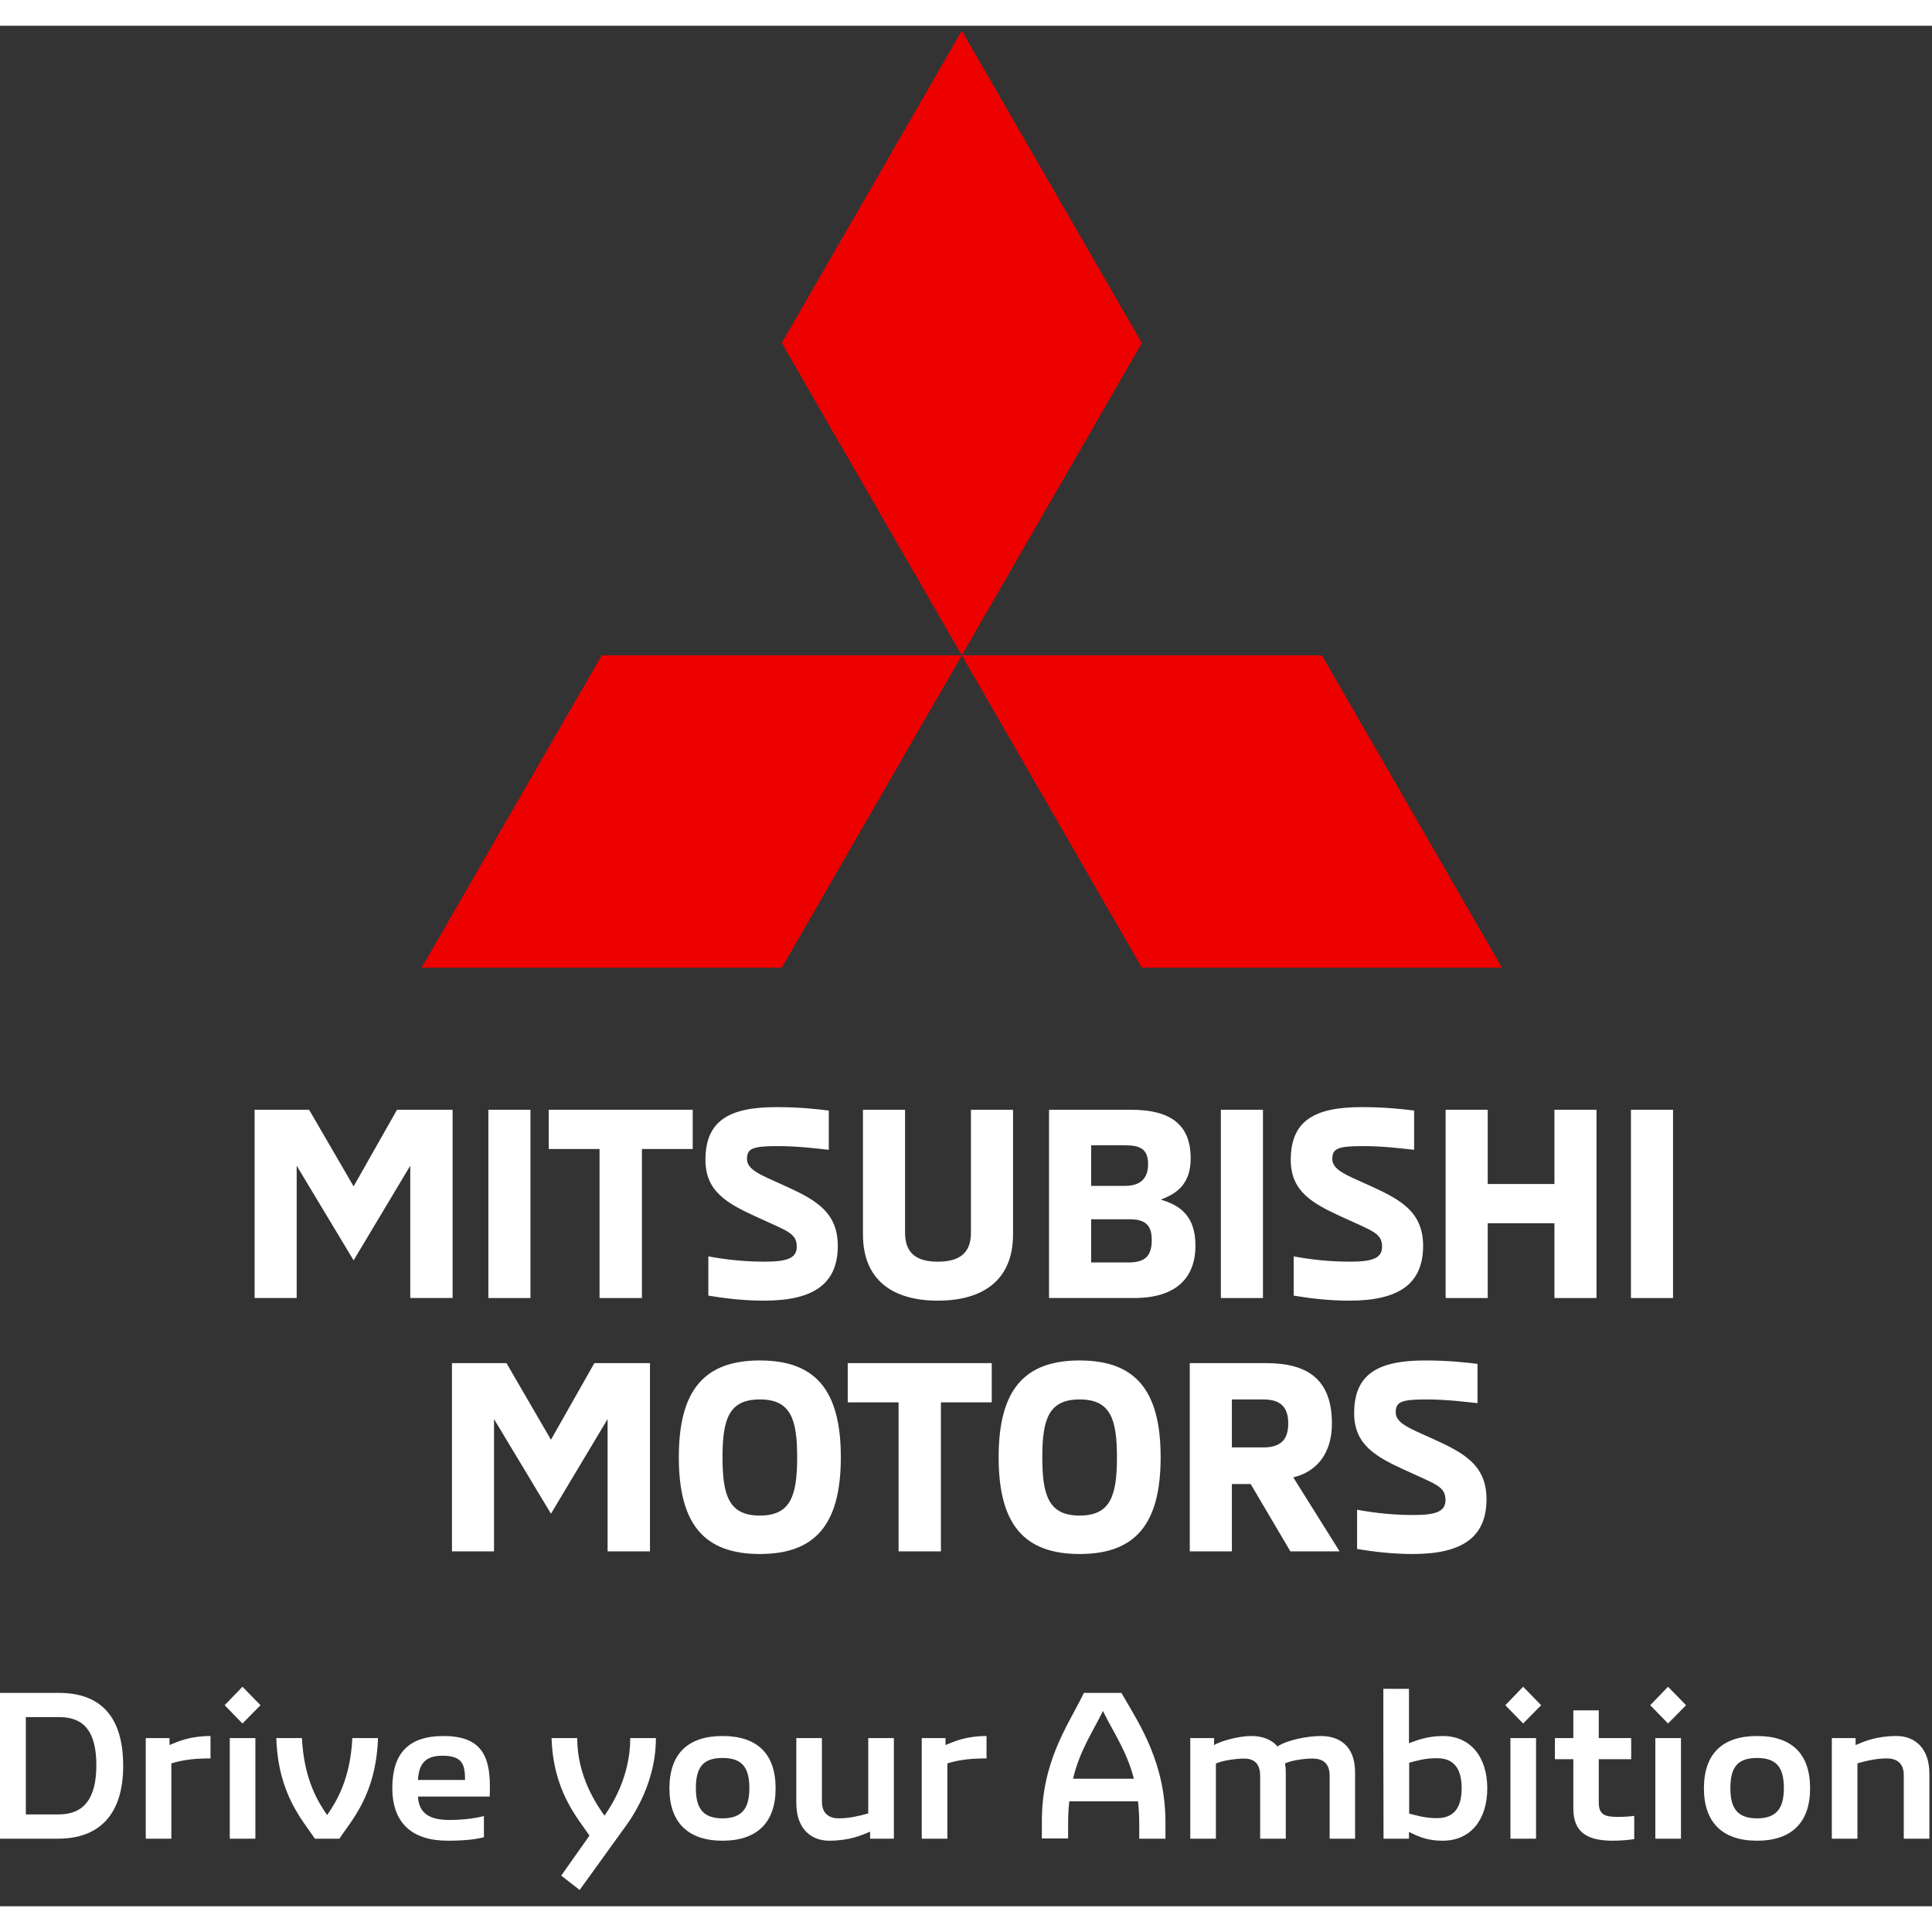 <svg width="110px" height="110px" viewBox="0 0 75 73" version="1.1" xmlns="http://www.w3.org/2000/svg"><rect x="0" y="0" width="75" height="73" fill="#333333" stroke="none"/><title>Logo</title><desc>Created with Sketch.</desc><defs></defs><g id="Symbols" stroke="none" stroke-width="1" fill="none" fill-rule="evenodd"><g id="Brand-/-Logo-/-White"><g id="Logo"><polygon id="Fill-1" fill="#FFFFFF" points="17.57 42.081 17.57 49.389 15.926 49.389 15.926 44.252 13.727 47.927 11.517 44.252 11.517 49.389 9.884 49.389 9.884 42.081 12 42.081 13.727 45.055 15.412 42.081"></polygon><polygon id="Fill-2" fill="#FFFFFF" points="18.958 49.389 20.592 49.389 20.592 42.081 18.958 42.081"></polygon><polygon id="Fill-3" fill="#FFFFFF" points="23.274 43.604 21.301 43.604 21.301 42.081 26.891 42.081 26.891 43.604 24.919 43.604 24.919 49.389 23.274 49.389"></polygon><path d="M27.498,49.296 L27.498,47.773 C27.837,47.835 28.66,47.978 29.666,47.978 C30.509,47.978 30.93,47.865 30.93,47.402 C30.93,46.867 30.571,46.795 29.389,46.249 C28.238,45.724 27.385,45.261 27.385,44.026 C27.385,42.503 28.31,41.978 30.139,41.978 C31.074,41.978 31.752,42.06 32.173,42.112 L32.173,43.635 C31.763,43.594 31.013,43.491 30.18,43.491 C29.194,43.491 28.998,43.594 28.998,43.995 C28.998,44.407 29.533,44.613 30.334,44.973 C31.537,45.519 32.523,45.971 32.523,47.361 C32.523,48.812 31.619,49.491 29.666,49.491 C28.896,49.491 28.176,49.409 27.498,49.296" id="Fill-4" fill="#FFFFFF"></path><path d="M33.5,46.919 L33.5,42.081 L35.134,42.081 L35.134,46.856 C35.134,47.69 35.627,47.978 36.408,47.978 C37.189,47.978 37.692,47.69 37.692,46.856 L37.692,42.081 L39.326,42.081 L39.326,46.919 C39.326,48.689 38.165,49.491 36.408,49.491 C34.65,49.491 33.5,48.689 33.5,46.919" id="Fill-6" fill="#FFFFFF"></path><path d="M43.787,48.009 C44.444,48.009 44.711,47.773 44.711,47.135 C44.711,46.568 44.465,46.332 43.858,46.332 L42.358,46.332 L42.358,48.009 L43.787,48.009 Z M43.674,45.035 C44.331,45.035 44.568,44.685 44.568,44.201 C44.568,43.614 44.28,43.46 43.674,43.46 L42.358,43.46 L42.358,45.035 L43.674,45.035 Z M40.724,42.081 L43.91,42.081 C45.4,42.081 46.222,42.626 46.222,43.964 C46.222,45.025 45.616,45.353 45.061,45.57 C45.718,45.765 46.407,46.126 46.407,47.351 C46.407,48.627 45.636,49.389 44.023,49.389 L40.724,49.389 L40.724,42.081 Z" id="Fill-8" fill="#FFFFFF"></path><polygon id="Fill-10" fill="#FFFFFF" points="47.394 49.389 49.028 49.389 49.028 42.081 47.394 42.081"></polygon><path d="M50.22,49.296 L50.22,47.773 C50.559,47.835 51.382,47.978 52.389,47.978 C53.231,47.978 53.652,47.865 53.652,47.402 C53.652,46.867 53.293,46.795 52.111,46.249 C50.96,45.724 50.107,45.261 50.107,44.026 C50.107,42.503 51.032,41.978 52.861,41.978 C53.796,41.978 54.475,42.06 54.896,42.112 L54.896,43.635 C54.485,43.594 53.735,43.491 52.902,43.491 C51.915,43.491 51.72,43.594 51.72,43.995 C51.72,44.407 52.255,44.613 53.056,44.973 C54.259,45.519 55.245,45.971 55.245,47.361 C55.245,48.812 54.341,49.491 52.389,49.491 C51.618,49.491 50.898,49.409 50.22,49.296" id="Fill-12" fill="#FFFFFF"></path><polygon id="Fill-13" fill="#FFFFFF" points="61.976 42.081 61.976 49.389 60.343 49.389 60.343 46.486 57.753 46.486 57.753 49.389 56.119 49.389 56.119 42.081 57.753 42.081 57.753 44.963 60.343 44.963 60.343 42.081"></polygon><polygon id="Fill-14" fill="#FFFFFF" points="63.313 49.389 64.947 49.389 64.947 42.081 63.313 42.081"></polygon><polygon id="Fill-15" fill="#FFFFFF" points="25.232 51.916 25.232 59.224 23.587 59.224 23.587 54.088 21.388 57.762 19.178 54.088 19.178 59.224 17.545 59.224 17.545 51.916 19.661 51.916 21.388 54.89 23.073 51.916"></polygon><path d="M30.946,55.57 C30.946,54.077 30.689,53.326 29.497,53.326 C28.304,53.326 28.048,54.077 28.048,55.57 C28.048,57.072 28.304,57.834 29.497,57.834 C30.689,57.834 30.946,57.072 30.946,55.57 M26.352,55.57 C26.352,52.955 27.349,51.813 29.497,51.813 C31.645,51.813 32.641,52.955 32.641,55.57 C32.641,58.184 31.645,59.326 29.497,59.326 C27.349,59.326 26.352,58.184 26.352,55.57" id="Fill-16" fill="#FFFFFF"></path><polygon id="Fill-17" fill="#FFFFFF" points="34.882 53.439 32.909 53.439 32.909 51.916 38.499 51.916 38.499 53.439 36.526 53.439 36.526 59.224 34.882 59.224"></polygon><path d="M43.36,55.57 C43.36,54.077 43.103,53.326 41.911,53.326 C40.719,53.326 40.462,54.077 40.462,55.57 C40.462,57.072 40.719,57.834 41.911,57.834 C43.103,57.834 43.36,57.072 43.36,55.57 M38.767,55.57 C38.767,52.955 39.763,51.813 41.911,51.813 C44.059,51.813 45.056,52.955 45.056,55.57 C45.056,58.184 44.059,59.326 41.911,59.326 C39.763,59.326 38.767,58.184 38.767,55.57" id="Fill-18" fill="#FFFFFF"></path><path d="M49.043,55.189 C49.783,55.189 50.009,54.818 50.009,54.262 C50.009,53.696 49.783,53.326 49.043,53.326 L47.821,53.326 L47.821,55.189 L49.043,55.189 Z M46.187,51.916 L49.146,51.916 C50.708,51.916 51.705,52.502 51.705,54.262 C51.705,55.394 51.14,56.126 50.205,56.352 L52.003,59.224 L50.092,59.224 L48.55,56.609 L47.821,56.609 L47.821,59.224 L46.187,59.224 L46.187,51.916 Z" id="Fill-19" fill="#FFFFFF"></path><path d="M52.682,59.131 L52.682,57.608 C53.021,57.669 53.843,57.813 54.85,57.813 C55.692,57.813 56.114,57.7 56.114,57.237 C56.114,56.702 55.754,56.63 54.573,56.084 C53.422,55.559 52.568,55.096 52.568,53.861 C52.568,52.338 53.493,51.813 55.323,51.813 C56.258,51.813 56.936,51.895 57.357,51.946 L57.357,53.47 C56.946,53.429 56.196,53.326 55.364,53.326 C54.377,53.326 54.182,53.429 54.182,53.83 C54.182,54.242 54.716,54.448 55.518,54.808 C56.72,55.353 57.706,55.806 57.706,57.196 C57.706,58.647 56.802,59.326 54.85,59.326 C54.079,59.326 53.36,59.244 52.682,59.131" id="Fill-20" fill="#FFFFFF"></path><polygon id="Fill-21" fill="#ED0000" points="30.348 12.315 37.337 24.44 44.326 12.315 37.337 0.191"></polygon><polygon id="Fill-22" fill="#ED0000" points="51.315 24.44 37.337 24.44 44.326 36.565 58.304 36.565"></polygon><polygon id="Fill-23" fill="#ED0000" points="23.359 24.44 37.337 24.44 30.348 36.565 16.37 36.565"></polygon><path d="M0,70.377 L2.26,70.377 C3.811,70.377 4.782,69.484 4.782,67.548 C4.782,65.547 3.819,64.718 2.292,64.718 L0,64.718 L0,70.377 Z M1.003,69.436 L1.003,65.658 L2.308,65.658 C3.263,65.658 3.74,66.225 3.74,67.524 C3.74,68.831 3.247,69.436 2.276,69.436 L1.003,69.436 Z M5.658,70.377 L6.652,70.377 L6.652,67.452 C6.986,67.356 7.392,67.261 8.172,67.261 L8.172,66.392 C7.384,66.392 6.923,66.599 6.58,66.743 L6.58,66.472 L5.658,66.472 L5.658,70.377 Z M9.413,65.906 L10.113,65.196 L9.413,64.479 L8.721,65.196 L9.413,65.906 Z M8.92,70.377 L9.914,70.377 L9.914,66.472 L8.92,66.472 L8.92,70.377 Z M12.222,70.377 L13.177,70.377 C13.63,69.675 14.601,68.688 14.673,66.472 L13.678,66.472 C13.599,68.089 13.042,68.966 12.699,69.46 C12.357,68.966 11.8,68.089 11.721,66.472 L10.726,66.472 C10.798,68.688 11.769,69.675 12.222,70.377 Z M17.386,70.456 C18.134,70.456 18.547,70.384 18.786,70.321 L18.786,69.5 C18.524,69.564 18.063,69.651 17.449,69.651 C16.733,69.651 16.264,69.436 16.224,68.743 L19.009,68.743 C19.017,68.647 19.017,68.472 19.017,68.337 C19.017,67.085 18.611,66.392 17.211,66.392 C15.858,66.392 15.23,67.069 15.23,68.408 C15.23,69.779 16.001,70.456 17.386,70.456 Z M16.224,68.097 C16.264,67.492 16.487,67.157 17.179,67.157 C17.991,67.157 18.046,67.54 18.054,68.097 L16.224,68.097 Z M22.502,72.369 L24.157,70.074 C24.348,69.811 25.462,68.416 25.462,66.472 L24.467,66.472 C24.467,68.01 23.704,69.142 23.465,69.484 C23.187,69.086 22.407,67.986 22.407,66.472 L21.412,66.472 C21.476,68.528 22.407,69.556 22.884,70.257 L21.786,71.811 L22.502,72.369 Z M28.048,70.456 C29.393,70.456 30.109,69.747 30.109,68.424 C30.109,67.077 29.393,66.392 28.048,66.392 C26.711,66.392 25.987,67.077 25.987,68.424 C25.987,69.747 26.711,70.456 28.048,70.456 Z M28.048,69.588 C27.276,69.588 27.014,69.181 27.014,68.416 C27.014,67.627 27.276,67.244 28.048,67.244 C28.82,67.244 29.09,67.627 29.09,68.416 C29.09,69.181 28.82,69.588 28.048,69.588 Z M34.7,66.472 L33.705,66.472 L33.705,69.396 C33.372,69.492 32.966,69.588 32.568,69.588 C32.233,69.588 31.907,69.444 31.907,68.942 L31.907,66.472 L30.913,66.472 L30.913,68.99 C30.913,70.026 31.517,70.456 32.186,70.456 C32.973,70.456 33.435,70.249 33.777,70.106 L33.777,70.377 L34.7,70.377 L34.7,66.472 Z M35.782,70.377 L36.777,70.377 L36.777,67.452 C37.111,67.356 37.517,67.261 38.297,67.261 L38.297,66.392 C37.509,66.392 37.048,66.599 36.705,66.743 L36.705,66.472 L35.782,66.472 L35.782,70.377 Z M43.612,64.854 L43.532,64.718 L42.076,64.718 L42.013,64.846 C41.432,66.017 40.445,67.396 40.445,69.699 L40.445,70.369 L41.464,70.369 L41.464,69.803 C41.464,69.484 41.479,69.197 41.511,68.926 L44.177,68.926 C44.209,69.197 44.225,69.492 44.225,69.811 L44.225,70.377 L45.243,70.377 L45.243,69.755 C45.243,67.452 44.257,65.969 43.612,64.854 Z M41.655,68.05 C41.925,66.926 42.427,66.225 42.816,65.42 C43.214,66.24 43.731,66.95 44.018,68.05 L41.655,68.05 Z M46.206,70.377 L47.201,70.377 L47.201,67.46 C47.431,67.348 47.972,67.268 48.298,67.268 C48.665,67.268 48.919,67.444 48.919,67.938 L48.919,70.377 L49.914,70.377 L49.914,67.795 C49.914,67.675 49.906,67.564 49.882,67.46 C50.097,67.34 50.654,67.261 50.988,67.268 C51.346,67.277 51.617,67.444 51.617,67.938 L51.617,70.377 L52.604,70.377 L52.604,67.803 C52.604,66.791 52.014,66.392 51.274,66.392 C50.741,66.392 49.961,66.551 49.588,66.798 C49.365,66.519 48.983,66.392 48.585,66.392 C48.029,66.392 47.336,66.615 47.13,66.743 L47.13,66.472 L46.206,66.472 L46.206,70.377 Z M56.008,66.392 C55.404,66.392 54.959,66.575 54.696,66.671 L54.696,64.559 L53.701,64.559 L53.701,66.679 L53.709,70.377 L54.696,70.377 L54.696,70.114 C54.943,70.225 55.3,70.456 56.008,70.456 C57.092,70.456 57.736,69.636 57.736,68.424 C57.736,67.213 57.092,66.392 56.008,66.392 Z M55.786,69.58 C55.3,69.58 54.975,69.468 54.704,69.404 L54.704,67.428 C54.983,67.356 55.3,67.253 55.786,67.253 C56.478,67.253 56.741,67.707 56.741,68.424 C56.741,69.142 56.462,69.58 55.786,69.58 Z M59.128,65.906 L59.828,65.196 L59.128,64.479 L58.436,65.196 L59.128,65.906 Z M58.635,70.377 L59.629,70.377 L59.629,66.472 L58.635,66.472 L58.635,70.377 Z M62.614,70.456 C62.923,70.456 63.258,70.425 63.441,70.393 L63.441,69.492 C63.282,69.516 63.035,69.532 62.812,69.532 C62.303,69.532 62.064,69.452 62.064,68.974 L62.064,67.292 L63.322,67.292 L63.322,66.472 L62.064,66.472 L62.064,65.396 L61.077,65.396 L61.077,66.472 L60.361,66.472 L60.361,67.292 L61.077,67.292 L61.077,69.205 C61.077,70.13 61.61,70.456 62.614,70.456 Z M64.754,65.906 L65.453,65.196 L64.754,64.479 L64.061,65.196 L64.754,65.906 Z M64.26,70.377 L65.255,70.377 L65.255,66.472 L64.26,66.472 L64.26,70.377 Z M68.207,70.456 C69.552,70.456 70.268,69.747 70.268,68.424 C70.268,67.077 69.552,66.392 68.207,66.392 C66.87,66.392 66.146,67.077 66.146,68.424 C66.146,69.747 66.87,70.456 68.207,70.456 Z M68.207,69.588 C67.435,69.588 67.173,69.181 67.173,68.416 C67.173,67.627 67.435,67.244 68.207,67.244 C68.979,67.244 69.249,67.627 69.249,68.416 C69.249,69.181 68.979,69.588 68.207,69.588 Z M71.111,70.377 L72.106,70.377 L72.106,67.452 C72.44,67.356 72.846,67.261 73.244,67.261 C73.578,67.261 73.904,67.404 73.904,67.906 L73.904,70.377 L74.899,70.377 L74.899,67.858 C74.899,66.822 74.294,66.392 73.626,66.392 C72.838,66.392 72.377,66.599 72.034,66.743 L72.034,66.472 L71.111,66.472 L71.111,70.377 Z" id="Fill-24" fill="#FFFFFF"></path></g></g></g></svg>